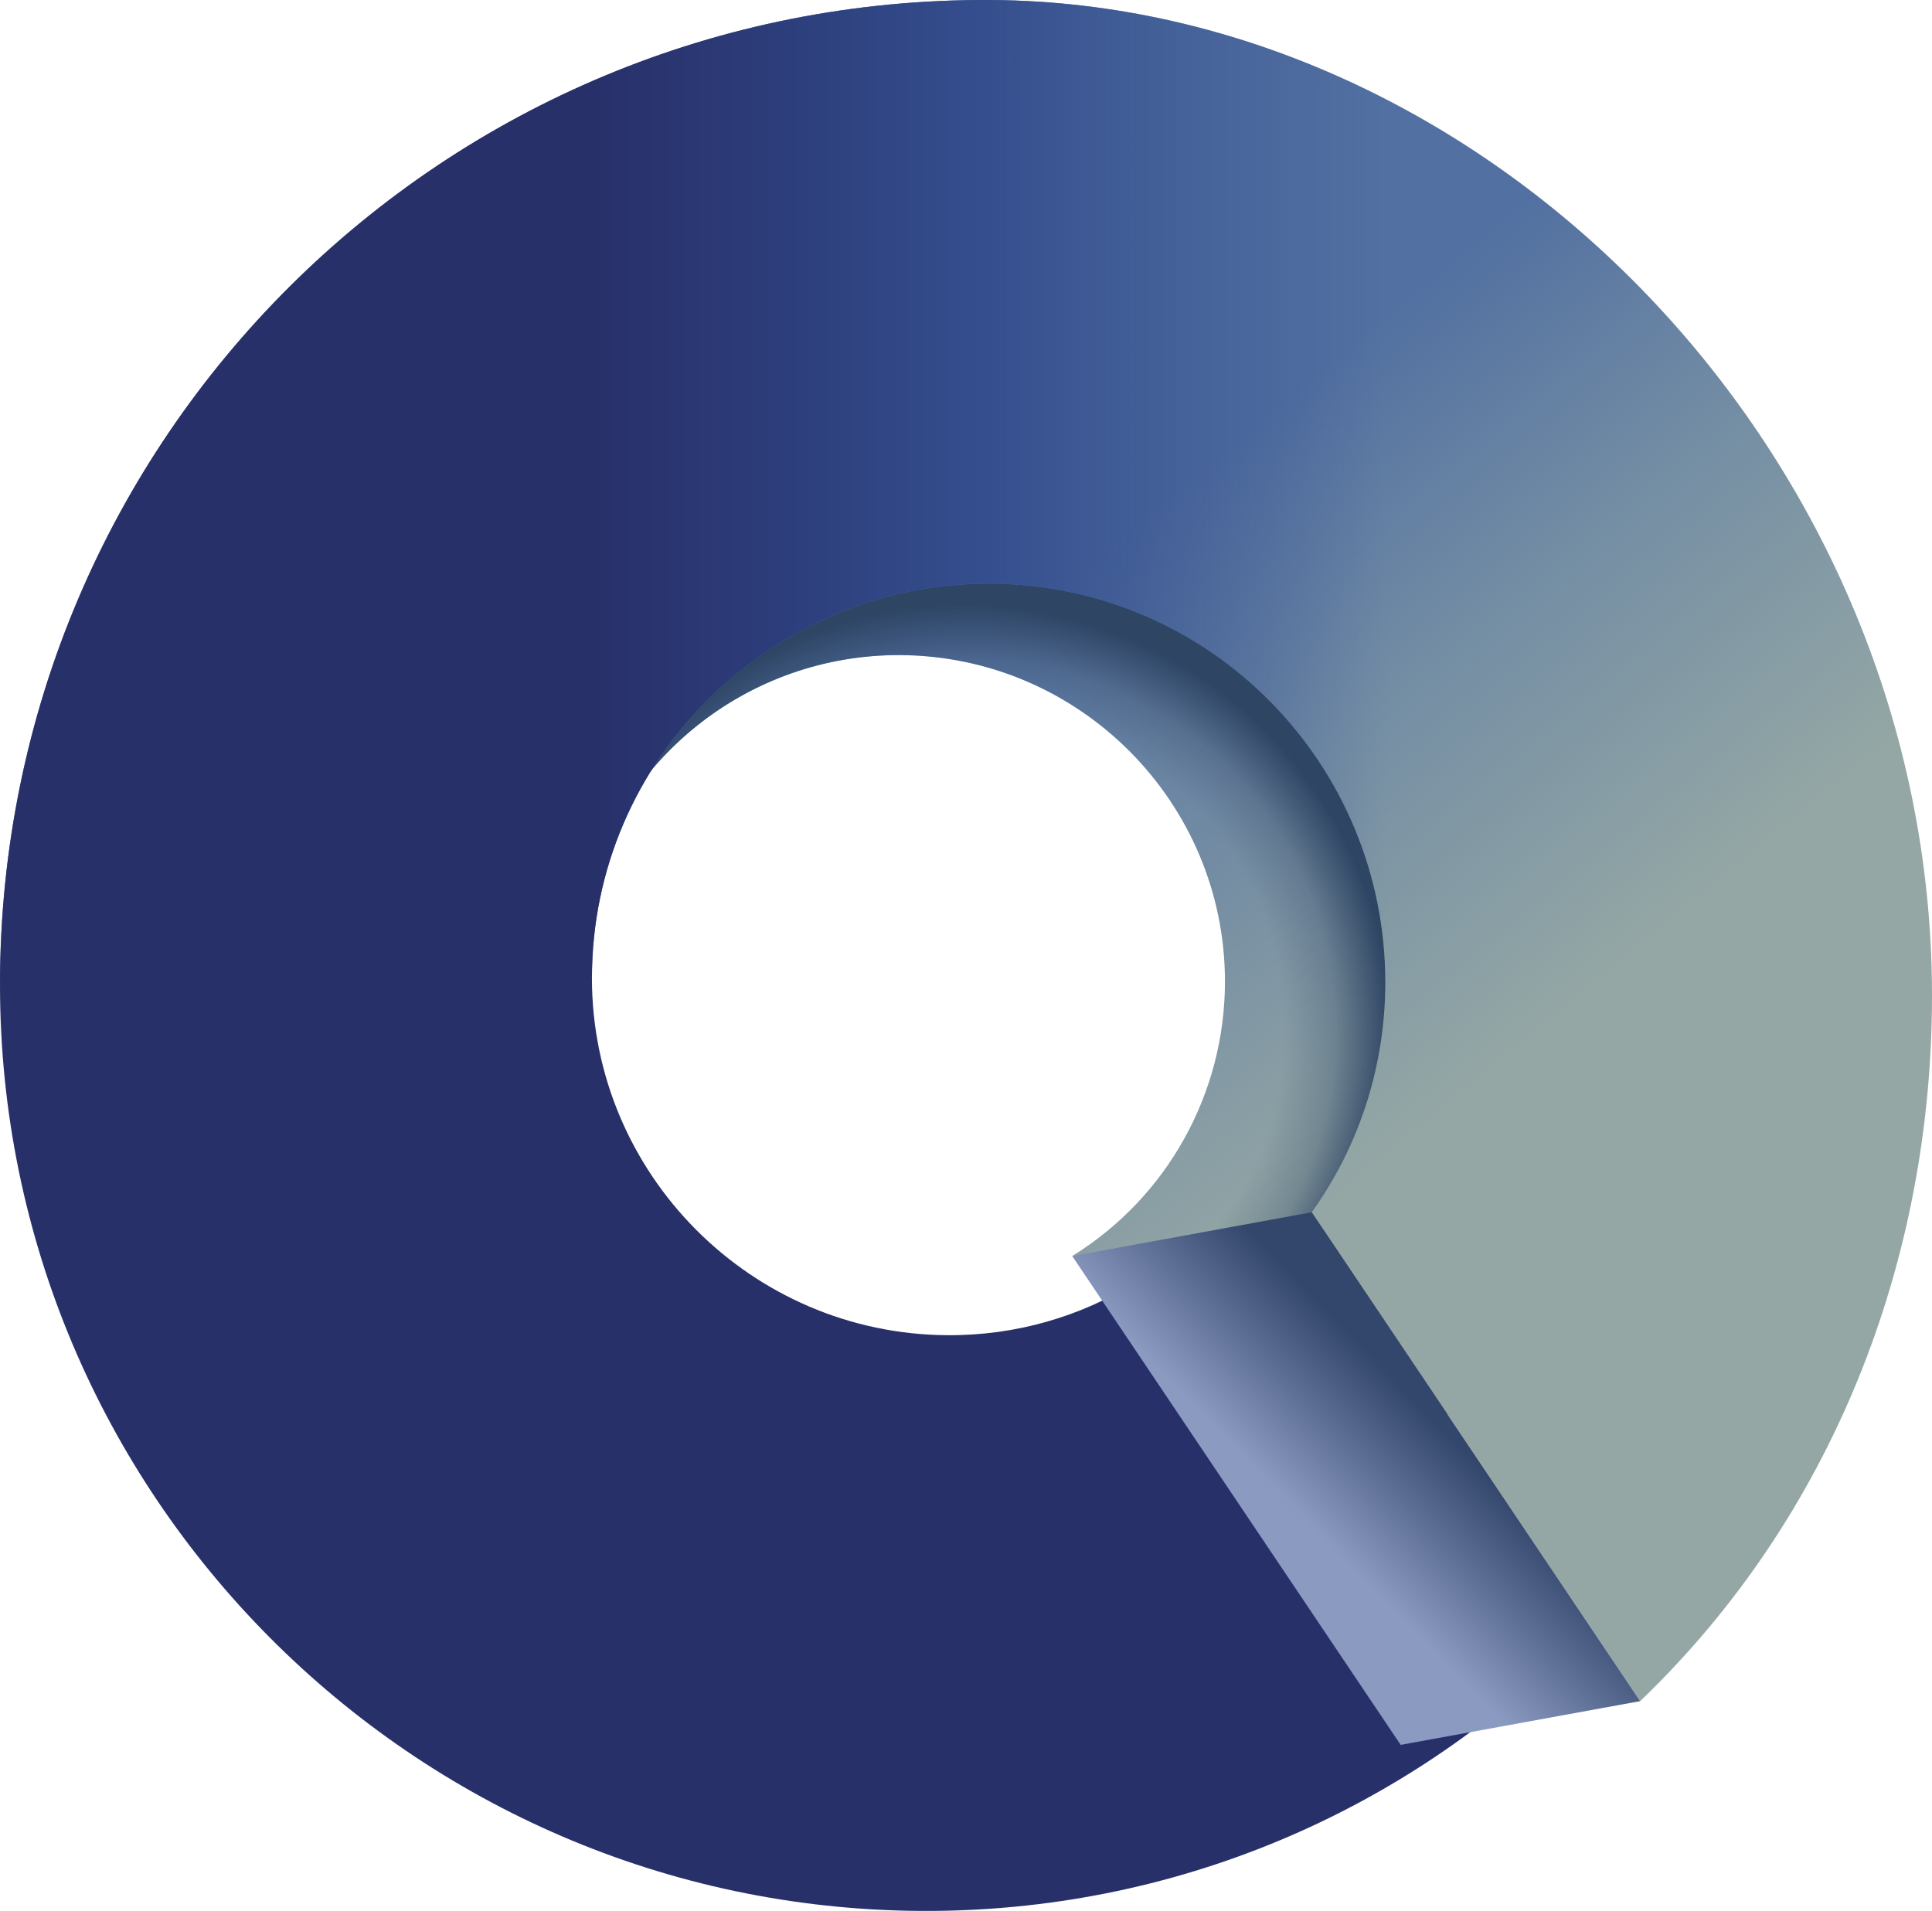 <?xml version="1.0" encoding="UTF-8" standalone="no"?>
<svg
   xmlns:dc="http://purl.org/dc/elements/1.1/"
   xmlns:cc="http://creativecommons.org/ns#"
   xmlns:rdf="http://www.w3.org/1999/02/22-rdf-syntax-ns#"
   xmlns:svg="http://www.w3.org/2000/svg"
   xmlns="http://www.w3.org/2000/svg"
   xmlns:xlink="http://www.w3.org/1999/xlink"
   xmlns:sodipodi="http://sodipodi.sourceforge.net/DTD/sodipodi-0.dtd"
   xmlns:inkscape="http://www.inkscape.org/namespaces/inkscape"
   sodipodi:docname="RDTV_1981.svg"
   inkscape:version="1.0 (4035a4fb49, 2020-05-01)"
   xml:space="preserve"
   enable-background="new 0 0 406 332"
   viewBox="0 0 235 232.455"
   height="232.455"
   width="235"
   y="0px"
   x="0px"
   id="Layer_1"
   version="1.1"><defs
     id="defs30"><linearGradient
       inkscape:collect="always"
       id="linearGradient4419"><stop
         style="stop-color:#94a7a5;stop-opacity:1"
         offset="0"
         id="stop4421" /><stop
         style="stop-color:#5270a1;stop-opacity:1"
         offset="1"
         id="stop4425" /></linearGradient><linearGradient
       inkscape:collect="always"
       id="linearGradient4393"><stop
         style="stop-color:#283069;stop-opacity:1"
         offset="0"
         id="stop4395" /><stop
         id="stop4403"
         offset="0.25"
         style="stop-color:#2d3e7c;stop-opacity:1" /><stop
         id="stop4401"
         offset="0.5"
         style="stop-color:#354f8e;stop-opacity:1" /><stop
         style="stop-color:#3d5896;stop-opacity:0"
         offset="1"
         id="stop4399" /></linearGradient><linearGradient
       id="linearGradient4379"
       inkscape:collect="always"><stop
         id="stop4381"
         offset="0"
         style="stop-color:#2d4363;stop-opacity:0" /><stop
         style="stop-color:#2d4363;stop-opacity:0"
         offset="0.75"
         id="stop4387" /><stop
         id="stop4427"
         offset="0.87"
         style="stop-color:#2d4363;stop-opacity:0.294" /><stop
         id="stop4383"
         offset="1"
         style="stop-color:#2e4564;stop-opacity:1" /></linearGradient><linearGradient
       id="linearGradient4369"
       inkscape:collect="always"><stop
         id="stop4371"
         offset="0"
         style="stop-color:#8b9ac1;stop-opacity:1" /><stop
         id="stop4373"
         offset="1"
         style="stop-color:#33466c;stop-opacity:1" /></linearGradient><linearGradient
       id="linearGradient4338"
       inkscape:collect="always"><stop
         id="stop4340"
         offset="0"
         style="stop-color:#5270a1;stop-opacity:1" /><stop
         id="stop4364"
         offset="0.45"
         style="stop-color:#738da4;stop-opacity:1" /><stop
         id="stop4342"
         offset="1"
         style="stop-color:#94a7a5;stop-opacity:1" /></linearGradient><linearGradient
       gradientTransform="skewY(0.334)"
       gradientUnits="userSpaceOnUse"
       y2="121.094"
       x2="345.437"
       y1="60.383"
       x1="295.02"
       id="linearGradient4344"
       xlink:href="#linearGradient4338"
       inkscape:collect="always" /><linearGradient
       gradientTransform="skewY(0.334)"
       gradientUnits="userSpaceOnUse"
       y2="160.22"
       x2="307.053"
       y1="174.057"
       x1="292.93"
       id="linearGradient4375"
       xlink:href="#linearGradient4369"
       inkscape:collect="always" /><radialGradient
       gradientTransform="matrix(0.866,0.005,0,0.866,35.458,18.038)"
       gradientUnits="userSpaceOnUse"
       r="59.5"
       fy="128.374"
       fx="266.294"
       cy="128.374"
       cx="266.294"
       id="radialGradient4385"
       xlink:href="#linearGradient4379"
       inkscape:collect="always" /><linearGradient
       gradientTransform="skewY(0.334)"
       y2="123.25"
       x2="317"
       y1="123.25"
       x1="220.5"
       gradientUnits="userSpaceOnUse"
       id="linearGradient4391"
       xlink:href="#linearGradient4393"
       inkscape:collect="always" /><linearGradient
       gradientTransform="skewY(0.334)"
       gradientUnits="userSpaceOnUse"
       y2="83.75"
       x2="258"
       y1="151.24"
       x1="308.051"
       id="linearGradient4417"
       xlink:href="#linearGradient4419"
       inkscape:collect="always" /></defs><sodipodi:namedview
     inkscape:document-rotation="0"
     showguides="false"
     fit-margin-bottom="0"
     fit-margin-right="0"
     fit-margin-left="0"
     fit-margin-top="0"
     inkscape:snap-others="true"
     inkscape:snap-grids="false"
     inkscape:snap-global="true"
     inkscape:snap-intersection-paths="false"
     inkscape:current-layer="Layer_1"
     inkscape:window-maximized="1"
     inkscape:window-y="-8"
     inkscape:window-x="-8"
     inkscape:cy="100.87701"
     inkscape:cx="241.68789"
     inkscape:zoom="1"
     inkscape:snap-smooth-nodes="true"
     inkscape:object-nodes="true"
     inkscape:snap-center="true"
     inkscape:snap-object-midpoints="true"
     showgrid="false"
     id="namedview28"
     inkscape:window-height="706"
     inkscape:window-width="1360"
     inkscape:pageshadow="2"
     inkscape:pageopacity="0"
     guidetolerance="10"
     gridtolerance="10"
     objecttolerance="10"
     borderopacity="1"
     bordercolor="#666666"
     pagecolor="#ffffff" /><g
     inkscape:export-ydpi="90"
     inkscape:export-xdpi="90"
     transform="translate(-148.5,-5.565)"
     id="TV Campinas logo"><path
       sodipodi:nodetypes="cccccccc"
       inkscape:connector-curvature="0"
       id="path4415"
       d="m 219.5,63.779 v 52.141 c 4.028,-18.011 20.021,-30.75 38.5,-30.666 21.815,0.127 39.5,17.915 39.5,39.73 -0.009,13.617 -7.03,26.228 -18.58,33.372 L 338.5,183.472 V 64.472 Z"
       style="opacity:1;fill:url(#linearGradient4417);fill-opacity:1;stroke:none;stroke-width:1;stroke-linecap:round;stroke-linejoin:round;stroke-miterlimit:4;stroke-dasharray:none;stroke-dashoffset:0;stroke-opacity:1" /><path
       style="opacity:1;fill:url(#radialGradient4385);fill-opacity:1;stroke:none;stroke-width:1;stroke-linecap:round;stroke-linejoin:round;stroke-miterlimit:4;stroke-dasharray:none;stroke-dashoffset:0;stroke-opacity:1"
       d="m 219.5,63.779 v 52.141 c 4.028,-18.011 20.021,-30.75 38.5,-30.666 21.815,0.127 39.5,17.915 39.5,39.73 -0.009,13.617 -7.03,26.228 -18.58,33.372 L 338.5,183.472 v -119 z"
       id="rect4290"
       inkscape:connector-curvature="0"
       sodipodi:nodetypes="cccccccc" /><path
       style="opacity:1;fill:url(#linearGradient4344);fill-opacity:1;stroke:none;stroke-width:1;stroke-linecap:round;stroke-linejoin:round;stroke-miterlimit:4;stroke-dasharray:none;stroke-dashoffset:0;stroke-opacity:1"
       d="M 269,5.567 C 202.45,5.179 148.5,58.815 148.5,125.365 l 72,-0.831 c 0,-26.648 21.852,-48.123 48.5,-47.967 26.648,0.155 48.01,21.882 48,48.53 -0.004,10.036 -3.115,19.806 -8.949,27.938 l 39.951,59.463 C 371.313,190.155 383.484,159.117 383.5,126.734 383.533,60.736 329.478,5.919 269,5.567 Z"
       id="circle4243"
       inkscape:connector-curvature="0"
       sodipodi:nodetypes="sccscccss" /><path
       style="opacity:1;fill:#283069;fill-opacity:1;stroke:none;stroke-width:1;stroke-linecap:round;stroke-linejoin:round;stroke-miterlimit:4;stroke-dasharray:none;stroke-dashoffset:0;stroke-opacity:1"
       d="M 220.5,124.534 185.759,104.607 148.5,125.365 c 0,61.856 50.144,112.292 112,112.652 30.945,0.18 58.949,-12.216 79.219,-32.386 L 286.596,161.591 c -6.629,4.093 -14.455,6.443 -22.846,6.394 -23.887,-0.139 -43.25,-19.593 -43.25,-43.451 z"
       id="path4354"
       inkscape:connector-curvature="0"
       sodipodi:nodetypes="cccsccsc" /><path
       style="fill:url(#linearGradient4375);fill-opacity:1;fill-rule:evenodd;stroke:none;stroke-width:1px;stroke-linecap:butt;stroke-linejoin:miter;stroke-opacity:1"
       d="m 308.051,153.035 -29.131,5.321 39.951,59.463 29.131,-5.321 z"
       id="path4280"
       inkscape:connector-curvature="0"
       sodipodi:nodetypes="ccccc" /><path
       sodipodi:nodetypes="sccsccs"
       inkscape:connector-curvature="0"
       id="path4389"
       d="M 269,5.567 C 202.45,5.179 148.5,58.815 148.5,125.365 l 72,-0.831 c 0,-26.648 21.852,-48.123 48.5,-47.967 26.648,0.155 48.01,21.882 48,48.53 l 66.5,1.637 C 383.533,60.736 329.478,5.919 269,5.567 Z"
       style="opacity:1;fill:url(#linearGradient4391);fill-opacity:1;stroke:none;stroke-width:1;stroke-linecap:round;stroke-linejoin:round;stroke-miterlimit:4;stroke-dasharray:none;stroke-dashoffset:0;stroke-opacity:1" /></g></svg>
